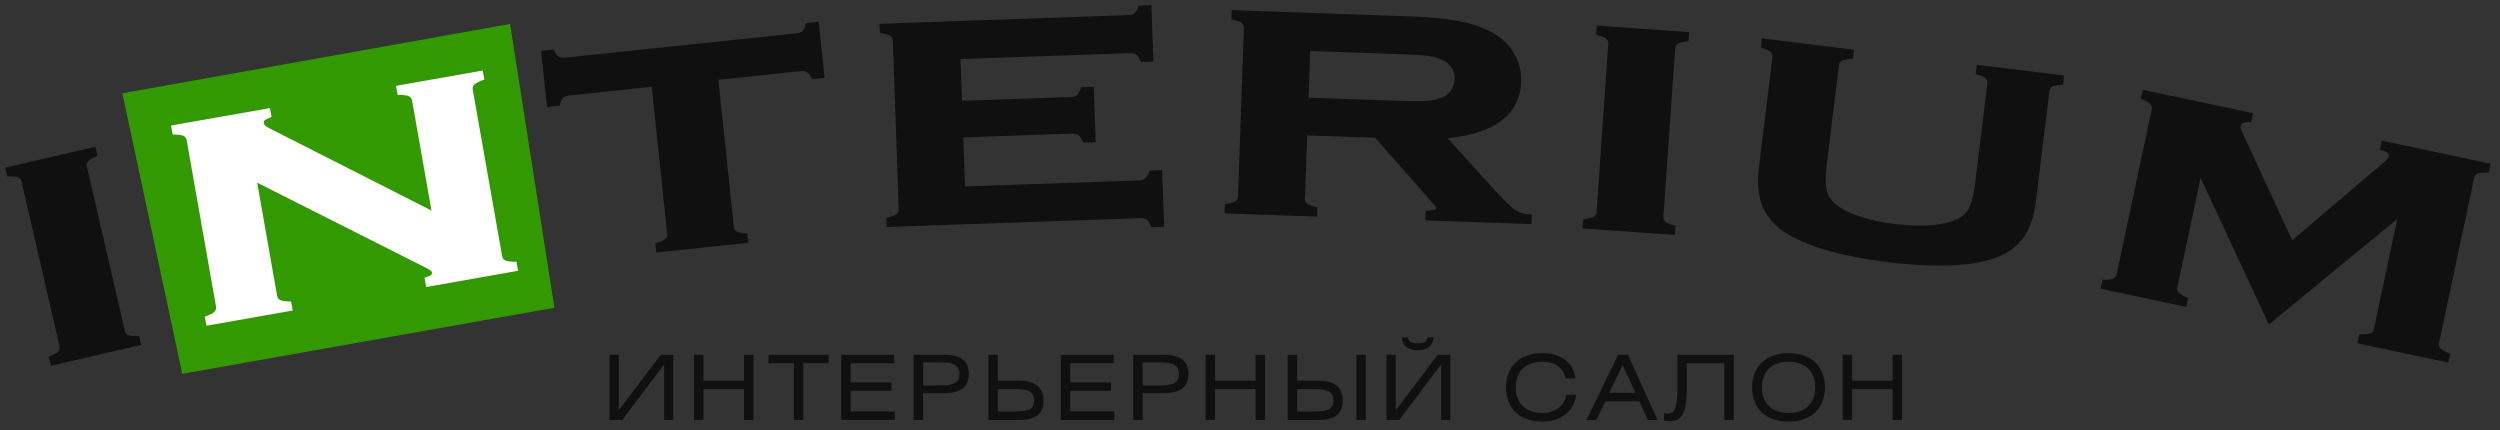 <svg width="186" height="32" viewBox="0 0 186 32" fill="none" xmlns="http://www.w3.org/2000/svg">
<rect x="0" y="0" width="186" height="32" fill="#333333" stroke="none"/>
<g clip-path="url(#clip0_72_1830)">
<path fill-rule="evenodd" clip-rule="evenodd" d="M9.104 6.941L37.949 1.781L41.247 22.896L13.562 27.812L9.104 6.941Z" fill="#339900"/>
<path fill-rule="evenodd" clip-rule="evenodd" d="M19.136 13.593L31.395 19.776C31.675 19.913 31.868 20.02 31.975 20.086C32.077 20.153 32.133 20.214 32.133 20.265C32.153 20.351 32.133 20.422 32.057 20.473C31.985 20.524 31.828 20.59 31.584 20.662L31.706 21.354L38.545 20.148L38.428 19.476C38.021 19.476 37.741 19.445 37.599 19.379C37.456 19.318 37.375 19.196 37.354 19.023L35.181 6.712C35.141 6.539 35.176 6.402 35.293 6.29C35.405 6.183 35.655 6.056 36.036 5.913L35.919 5.247L29.466 6.387L29.588 7.053L29.772 7.064C30.082 7.064 30.296 7.099 30.428 7.165C30.561 7.226 30.637 7.343 30.662 7.506L32.102 15.664L20.041 9.542C19.904 9.476 19.807 9.415 19.741 9.354C19.68 9.298 19.639 9.232 19.629 9.155C19.609 9.069 19.634 8.997 19.711 8.941C19.782 8.885 19.95 8.804 20.204 8.707L20.087 8.041L12.729 9.338L12.846 10.005L13.034 10.015C13.329 10.02 13.538 10.056 13.665 10.117C13.792 10.183 13.868 10.3 13.894 10.468L16.067 22.779C16.098 22.941 16.067 23.074 15.965 23.181C15.868 23.288 15.685 23.389 15.41 23.491L15.237 23.567L15.36 24.234L21.777 23.104L21.66 22.433C21.268 22.433 20.998 22.397 20.856 22.331C20.718 22.27 20.637 22.148 20.611 21.974L19.136 13.593Z" fill="white"/>
<path fill-rule="evenodd" clip-rule="evenodd" d="M10.352 25.003C9.955 25.018 9.685 24.997 9.543 24.941C9.4 24.885 9.314 24.768 9.283 24.595L6.469 12.417C6.428 12.254 6.454 12.117 6.545 12.01C6.637 11.898 6.82 11.781 7.085 11.669L7.253 11.583L7.1 10.921L0.388 12.473L0.54 13.13L0.729 13.135C1.024 13.125 1.232 13.145 1.365 13.201C1.497 13.262 1.579 13.374 1.609 13.537L4.423 25.72C4.464 25.878 4.439 26.015 4.347 26.127C4.255 26.239 4.077 26.351 3.808 26.468L3.64 26.549L3.792 27.211L10.505 25.664L10.352 25.003ZM53.446 5.939L59.482 5.303C59.731 5.272 59.914 5.287 60.036 5.369C60.164 5.44 60.296 5.618 60.438 5.888L61.349 5.791L60.912 1.623L59.97 1.72C59.899 2.005 59.818 2.198 59.716 2.3C59.614 2.407 59.436 2.468 59.187 2.489L42.159 4.275C41.894 4.315 41.701 4.295 41.573 4.219C41.446 4.142 41.314 3.969 41.171 3.695L40.26 3.791L40.703 7.964L41.645 7.863C41.706 7.567 41.792 7.374 41.899 7.272C42.006 7.176 42.189 7.114 42.454 7.094L48.489 6.458L49.635 17.384C49.66 17.547 49.614 17.679 49.512 17.776C49.405 17.878 49.212 17.964 48.937 18.051L48.759 18.112L48.83 18.789L55.68 18.066L55.609 17.394L55.421 17.369C55.131 17.343 54.922 17.298 54.8 17.221C54.678 17.15 54.611 17.028 54.596 16.86L53.446 5.939ZM71.67 10.224L79.69 9.939C79.93 9.924 80.108 9.964 80.23 10.051C80.352 10.142 80.464 10.331 80.576 10.611L81.517 10.58L81.375 6.458L80.428 6.489C80.342 6.779 80.245 6.977 80.133 7.074C80.026 7.17 79.848 7.221 79.599 7.221L71.573 7.501L71.466 4.392L83.955 3.959C84.22 3.944 84.413 3.98 84.53 4.066C84.652 4.153 84.764 4.336 84.866 4.606L85.812 4.575L85.665 0.382L84.724 0.417C84.637 0.697 84.535 0.88 84.423 0.977C84.311 1.074 84.123 1.125 83.858 1.125L65.436 1.771L65.456 2.448L65.639 2.489C65.93 2.529 66.133 2.595 66.25 2.677C66.367 2.758 66.428 2.885 66.428 3.053L66.866 15.542C66.871 15.7 66.825 15.827 66.713 15.918C66.601 16.015 66.403 16.097 66.118 16.163L65.94 16.214L65.96 16.89L84.754 16.234C85.003 16.219 85.192 16.254 85.319 16.346C85.441 16.433 85.558 16.621 85.665 16.906L86.612 16.87L86.464 12.656L85.517 12.692C85.431 12.982 85.329 13.175 85.207 13.277C85.09 13.374 84.907 13.425 84.657 13.425L71.797 13.873L71.67 10.224ZM97.258 10.076L102.306 10.249L106.199 14.656C106.51 15.013 106.703 15.232 106.769 15.318C106.835 15.405 106.861 15.455 106.846 15.471C106.851 15.537 106.8 15.588 106.688 15.618C106.581 15.649 106.372 15.674 106.072 15.695L106.047 16.397L113.94 16.672L113.965 15.949L113.726 15.939C113.344 15.929 113.008 15.817 112.708 15.608C112.408 15.394 111.93 14.936 111.273 14.219L107.701 10.28C109.456 10.112 110.8 9.674 111.721 8.962C112.647 8.254 113.131 7.298 113.176 6.092C113.197 5.277 113.008 4.544 112.601 3.893C112.199 3.242 111.619 2.718 110.861 2.331C110.189 1.985 109.38 1.72 108.428 1.547C107.477 1.374 106.225 1.262 104.678 1.211L91.639 0.753L91.614 1.435L91.797 1.486C92.082 1.547 92.281 1.623 92.393 1.715C92.505 1.807 92.555 1.934 92.545 2.102L92.108 14.595C92.103 14.763 92.047 14.885 91.93 14.967C91.812 15.053 91.609 15.114 91.319 15.16L91.136 15.196L91.11 15.873L97.996 16.117L98.016 15.435L97.838 15.384C97.553 15.323 97.355 15.247 97.243 15.155C97.131 15.064 97.08 14.936 97.09 14.768L97.258 10.076ZM97.355 7.267L97.477 3.796L104.087 4.025C105.08 4.056 105.787 4.102 106.209 4.153C106.637 4.214 106.993 4.31 107.293 4.453C107.599 4.58 107.828 4.773 107.991 5.028C108.153 5.282 108.23 5.572 108.225 5.893C108.209 6.229 108.113 6.519 107.93 6.763C107.751 7.008 107.507 7.186 107.192 7.287C106.881 7.41 106.51 7.486 106.072 7.511C105.629 7.537 104.932 7.532 103.97 7.496L97.355 7.267ZM124.662 16.799C124.281 16.697 124.031 16.601 123.909 16.504C123.787 16.412 123.736 16.275 123.757 16.102L124.632 3.628C124.637 3.461 124.703 3.338 124.82 3.262C124.942 3.181 125.146 3.125 125.436 3.094L125.619 3.058L125.67 2.387L118.8 1.903L118.754 2.58L118.932 2.636C119.212 2.712 119.405 2.794 119.517 2.891C119.624 2.982 119.67 3.114 119.655 3.282L118.785 15.751C118.774 15.918 118.713 16.041 118.591 16.117C118.469 16.198 118.265 16.254 117.975 16.285L117.792 16.321L117.741 16.997L124.617 17.476L124.662 16.799ZM153.573 5.618L147.075 4.819L146.993 5.491L147.166 5.557C147.441 5.649 147.634 5.74 147.736 5.842C147.843 5.944 147.879 6.076 147.858 6.239L146.963 13.537C146.866 14.341 146.734 14.941 146.566 15.333C146.393 15.72 146.138 16.015 145.797 16.203C145.324 16.478 144.673 16.662 143.843 16.738C143.013 16.819 142.062 16.794 140.988 16.667C139.919 16.534 138.993 16.331 138.209 16.056C137.431 15.781 136.84 15.45 136.433 15.059C136.133 14.779 135.95 14.427 135.874 14.01C135.802 13.593 135.818 12.982 135.919 12.178L136.815 4.885C136.825 4.707 136.907 4.585 137.044 4.514C137.187 4.443 137.461 4.397 137.868 4.371L137.95 3.7L131.085 2.855L131.003 3.532C131.375 3.649 131.624 3.756 131.741 3.857C131.858 3.954 131.899 4.092 131.868 4.275L130.861 12.473C130.713 13.649 130.815 14.636 131.171 15.44C131.522 16.244 132.153 16.911 133.054 17.445C133.904 17.939 134.942 18.356 136.174 18.697C137.4 19.033 138.83 19.303 140.454 19.501C142.092 19.705 143.548 19.786 144.82 19.756C146.087 19.725 147.192 19.573 148.133 19.293C149.136 18.997 149.909 18.504 150.449 17.807C150.988 17.114 151.329 16.178 151.466 15.002L152.474 6.804C152.489 6.641 152.561 6.519 152.683 6.448C152.81 6.377 153.013 6.331 153.309 6.315L153.492 6.29L153.573 5.618ZM168.8 24.142L178.357 16.295L176.622 24.458C176.596 24.616 176.515 24.723 176.382 24.789C176.245 24.855 176.026 24.88 175.721 24.87L175.533 24.88L175.39 25.542L182.158 26.977L182.301 26.316C181.919 26.158 181.675 26.025 181.568 25.913C181.456 25.802 181.426 25.659 181.471 25.491L184.072 13.262C184.097 13.089 184.184 12.972 184.331 12.916C184.479 12.855 184.754 12.829 185.161 12.845L185.304 12.183L177.217 10.463L177.069 11.17L177.309 11.221C177.466 11.267 177.583 11.323 177.65 11.384C177.721 11.455 177.741 11.537 177.721 11.633C177.711 11.7 177.665 11.776 177.594 11.857C177.522 11.944 177.41 12.046 177.263 12.163L170.54 17.878L166.805 9.801C166.759 9.72 166.728 9.644 166.713 9.567C166.698 9.491 166.693 9.43 166.703 9.384C166.718 9.318 166.754 9.257 166.81 9.206C166.866 9.155 166.937 9.125 167.019 9.104C167.059 9.094 167.105 9.084 167.151 9.084C167.202 9.084 167.314 9.084 167.487 9.089L167.629 8.422L159.426 6.682L159.283 7.343L159.451 7.425C159.721 7.537 159.904 7.649 159.996 7.756C160.092 7.868 160.118 8 160.082 8.163L157.482 20.392C157.451 20.555 157.37 20.667 157.242 20.728C157.11 20.789 156.902 20.819 156.606 20.809L156.418 20.814L156.281 21.476L162.657 22.834L162.795 22.173C162.433 22.02 162.199 21.888 162.092 21.776C161.985 21.664 161.955 21.522 162.001 21.354L163.726 13.226L168.8 24.142Z" fill="#101010"/>
<path fill-rule="evenodd" clip-rule="evenodd" d="M45.355 26.397V31.242H46.301L49.41 27.109V31.242H50.092V26.397H49.156L46.036 30.529V26.397H45.355Z" fill="#101010"/>
<path fill-rule="evenodd" clip-rule="evenodd" d="M52.337 26.397H51.635V31.242H52.337V28.952H55.355V31.242H56.057V26.397H55.355V28.32H52.337V26.397Z" fill="#101010"/>
<path fill-rule="evenodd" clip-rule="evenodd" d="M57.177 26.397V27.028H59.065V31.242H59.767V27.028H61.655V26.397H57.177Z" fill="#101010"/>
<path fill-rule="evenodd" clip-rule="evenodd" d="M62.586 31.242H66.571V30.611H63.288V29.079H66.326V28.448H63.288V27.028H66.525V26.397H62.586V31.242Z" fill="#101010"/>
<path fill-rule="evenodd" clip-rule="evenodd" d="M68.678 26.962H70.026C70.49 26.957 70.826 27.018 71.049 27.15C71.268 27.277 71.38 27.511 71.38 27.842C71.38 28.148 71.268 28.366 71.039 28.494C70.81 28.621 70.454 28.682 69.981 28.677H68.678V26.962ZM68.678 29.247H70.245C70.856 29.247 71.314 29.135 71.619 28.906C71.93 28.672 72.082 28.31 72.082 27.827C72.082 27.338 71.93 26.977 71.629 26.743C71.324 26.509 70.871 26.392 70.261 26.397H67.976V31.242H68.678V29.247Z" fill="#101010"/>
<path fill-rule="evenodd" clip-rule="evenodd" d="M74.24 28.952H75.543C76.022 28.947 76.373 29.003 76.597 29.119C76.826 29.237 76.943 29.466 76.938 29.796C76.938 30.122 76.831 30.341 76.607 30.453C76.388 30.565 76.047 30.616 75.589 30.611H74.24V28.952ZM74.24 26.397H73.538V31.242H75.823C76.434 31.247 76.892 31.13 77.192 30.896C77.492 30.662 77.64 30.3 77.64 29.812C77.64 29.323 77.487 28.952 77.182 28.697C76.871 28.448 76.418 28.32 75.808 28.32H74.24V26.397Z" fill="#101010"/>
<path fill-rule="evenodd" clip-rule="evenodd" d="M78.927 31.242H82.912V30.611H79.629V29.079H82.662V28.448H79.629V27.028H82.861V26.397H78.927V31.242Z" fill="#101010"/>
<path fill-rule="evenodd" clip-rule="evenodd" d="M85.014 26.962H86.368C86.826 26.957 87.166 27.018 87.385 27.15C87.609 27.277 87.716 27.511 87.716 27.842C87.716 28.148 87.604 28.366 87.375 28.494C87.146 28.621 86.795 28.682 86.317 28.677H85.014V26.962ZM85.014 29.247H86.581C87.197 29.247 87.655 29.135 87.96 28.906C88.266 28.672 88.418 28.31 88.418 27.827C88.418 27.338 88.271 26.977 87.966 26.743C87.665 26.509 87.207 26.392 86.597 26.397H84.311V31.242H85.014V29.247Z" fill="#101010"/>
<path fill-rule="evenodd" clip-rule="evenodd" d="M90.398 26.397H89.695V31.242H90.398V28.952H93.415V31.242H94.118V26.397H93.415V28.32H90.398V26.397Z" fill="#101010"/>
<path fill-rule="evenodd" clip-rule="evenodd" d="M101.62 26.397H100.917V31.242H101.62V26.397ZM96.505 28.952H97.808C98.281 28.947 98.632 29.003 98.861 29.119C99.09 29.237 99.202 29.466 99.202 29.796C99.202 30.122 99.09 30.341 98.871 30.453C98.647 30.565 98.306 30.616 97.849 30.611H96.505V28.952ZM96.505 26.397H95.803V31.242H98.088C98.698 31.247 99.151 31.13 99.452 30.896C99.752 30.662 99.904 30.3 99.899 29.812C99.899 29.323 99.747 28.952 99.441 28.697C99.136 28.448 98.678 28.32 98.067 28.32H96.505V26.397Z" fill="#101010"/>
<path fill-rule="evenodd" clip-rule="evenodd" d="M104.296 25.099C104.327 25.425 104.444 25.664 104.642 25.822C104.835 25.974 105.115 26.056 105.482 26.056C105.848 26.056 106.128 25.974 106.321 25.822C106.52 25.664 106.637 25.425 106.667 25.099H106.204C106.194 25.252 106.128 25.364 106.006 25.435C105.884 25.511 105.711 25.547 105.482 25.547C105.253 25.547 105.08 25.511 104.958 25.435C104.835 25.364 104.769 25.252 104.759 25.099H104.296ZM103.161 26.397V31.242H104.108L107.222 27.109V31.242H107.904V26.397H106.963L103.843 30.529V26.397H103.161Z" fill="#101010"/>
<path fill-rule="evenodd" clip-rule="evenodd" d="M117.263 29.369H116.535C116.469 29.781 116.281 30.107 115.971 30.351C115.655 30.59 115.253 30.718 114.759 30.723C114.128 30.718 113.64 30.549 113.299 30.214C112.953 29.883 112.78 29.42 112.775 28.819C112.78 28.219 112.953 27.756 113.294 27.42C113.635 27.089 114.123 26.921 114.754 26.916C115.233 26.921 115.619 27.028 115.92 27.247C116.22 27.466 116.408 27.766 116.479 28.158H117.207C117.151 27.588 116.902 27.135 116.464 26.794C116.032 26.453 115.462 26.275 114.759 26.27C113.909 26.28 113.243 26.509 112.77 26.967C112.291 27.42 112.052 28.036 112.047 28.819C112.052 29.598 112.291 30.219 112.77 30.672C113.243 31.13 113.904 31.359 114.754 31.369C115.462 31.359 116.042 31.175 116.485 30.819C116.932 30.463 117.192 29.98 117.263 29.369Z" fill="#101010"/>
<path fill-rule="evenodd" clip-rule="evenodd" d="M119.726 29.226L120.728 27.165L121.68 29.226H119.726ZM118.036 31.242H118.779L119.436 29.863H121.965L122.591 31.242H123.324L121.12 26.397H120.387L118.036 31.242Z" fill="#101010"/>
<path fill-rule="evenodd" clip-rule="evenodd" d="M124.8 26.397V28.773C124.805 29.445 124.759 29.944 124.668 30.275C124.576 30.605 124.398 30.768 124.128 30.768C124.057 30.768 123.991 30.768 123.935 30.763C123.879 30.758 123.833 30.748 123.803 30.743V31.288C123.879 31.303 123.96 31.313 124.042 31.323C124.123 31.328 124.205 31.338 124.281 31.338C124.52 31.343 124.729 31.277 124.912 31.145C125.095 31.013 125.238 30.773 125.34 30.433C125.446 30.091 125.497 29.608 125.497 28.987V27.028H128.291V31.242H128.994V26.397H124.8Z" fill="#101010"/>
<path fill-rule="evenodd" clip-rule="evenodd" d="M131.084 28.819C131.089 28.219 131.262 27.756 131.603 27.42C131.944 27.089 132.433 26.921 133.064 26.916C133.7 26.921 134.189 27.089 134.529 27.42C134.876 27.756 135.049 28.219 135.054 28.819C135.049 29.415 134.876 29.878 134.535 30.214C134.194 30.549 133.705 30.718 133.069 30.723C132.438 30.718 131.949 30.549 131.608 30.214C131.262 29.883 131.089 29.42 131.084 28.819ZM130.356 28.819C130.362 29.598 130.606 30.219 131.079 30.672C131.552 31.13 132.214 31.359 133.064 31.369C133.919 31.359 134.58 31.13 135.059 30.672C135.532 30.219 135.771 29.598 135.781 28.819C135.771 28.036 135.532 27.42 135.059 26.967C134.585 26.509 133.924 26.28 133.069 26.27C132.219 26.28 131.552 26.509 131.079 26.967C130.606 27.42 130.362 28.036 130.356 28.819Z" fill="#101010"/>
<path fill-rule="evenodd" clip-rule="evenodd" d="M137.797 26.397H137.095V31.242H137.797V28.952H140.81V31.242H141.512V26.397H140.81V28.32H137.797V26.397Z" fill="#101010"/>
</g>
<defs>
<clipPath id="clip0_72_1830">
<rect width="185.905" height="32" fill="white" transform="translate(0.048)"/>
</clipPath>
</defs>
</svg>
